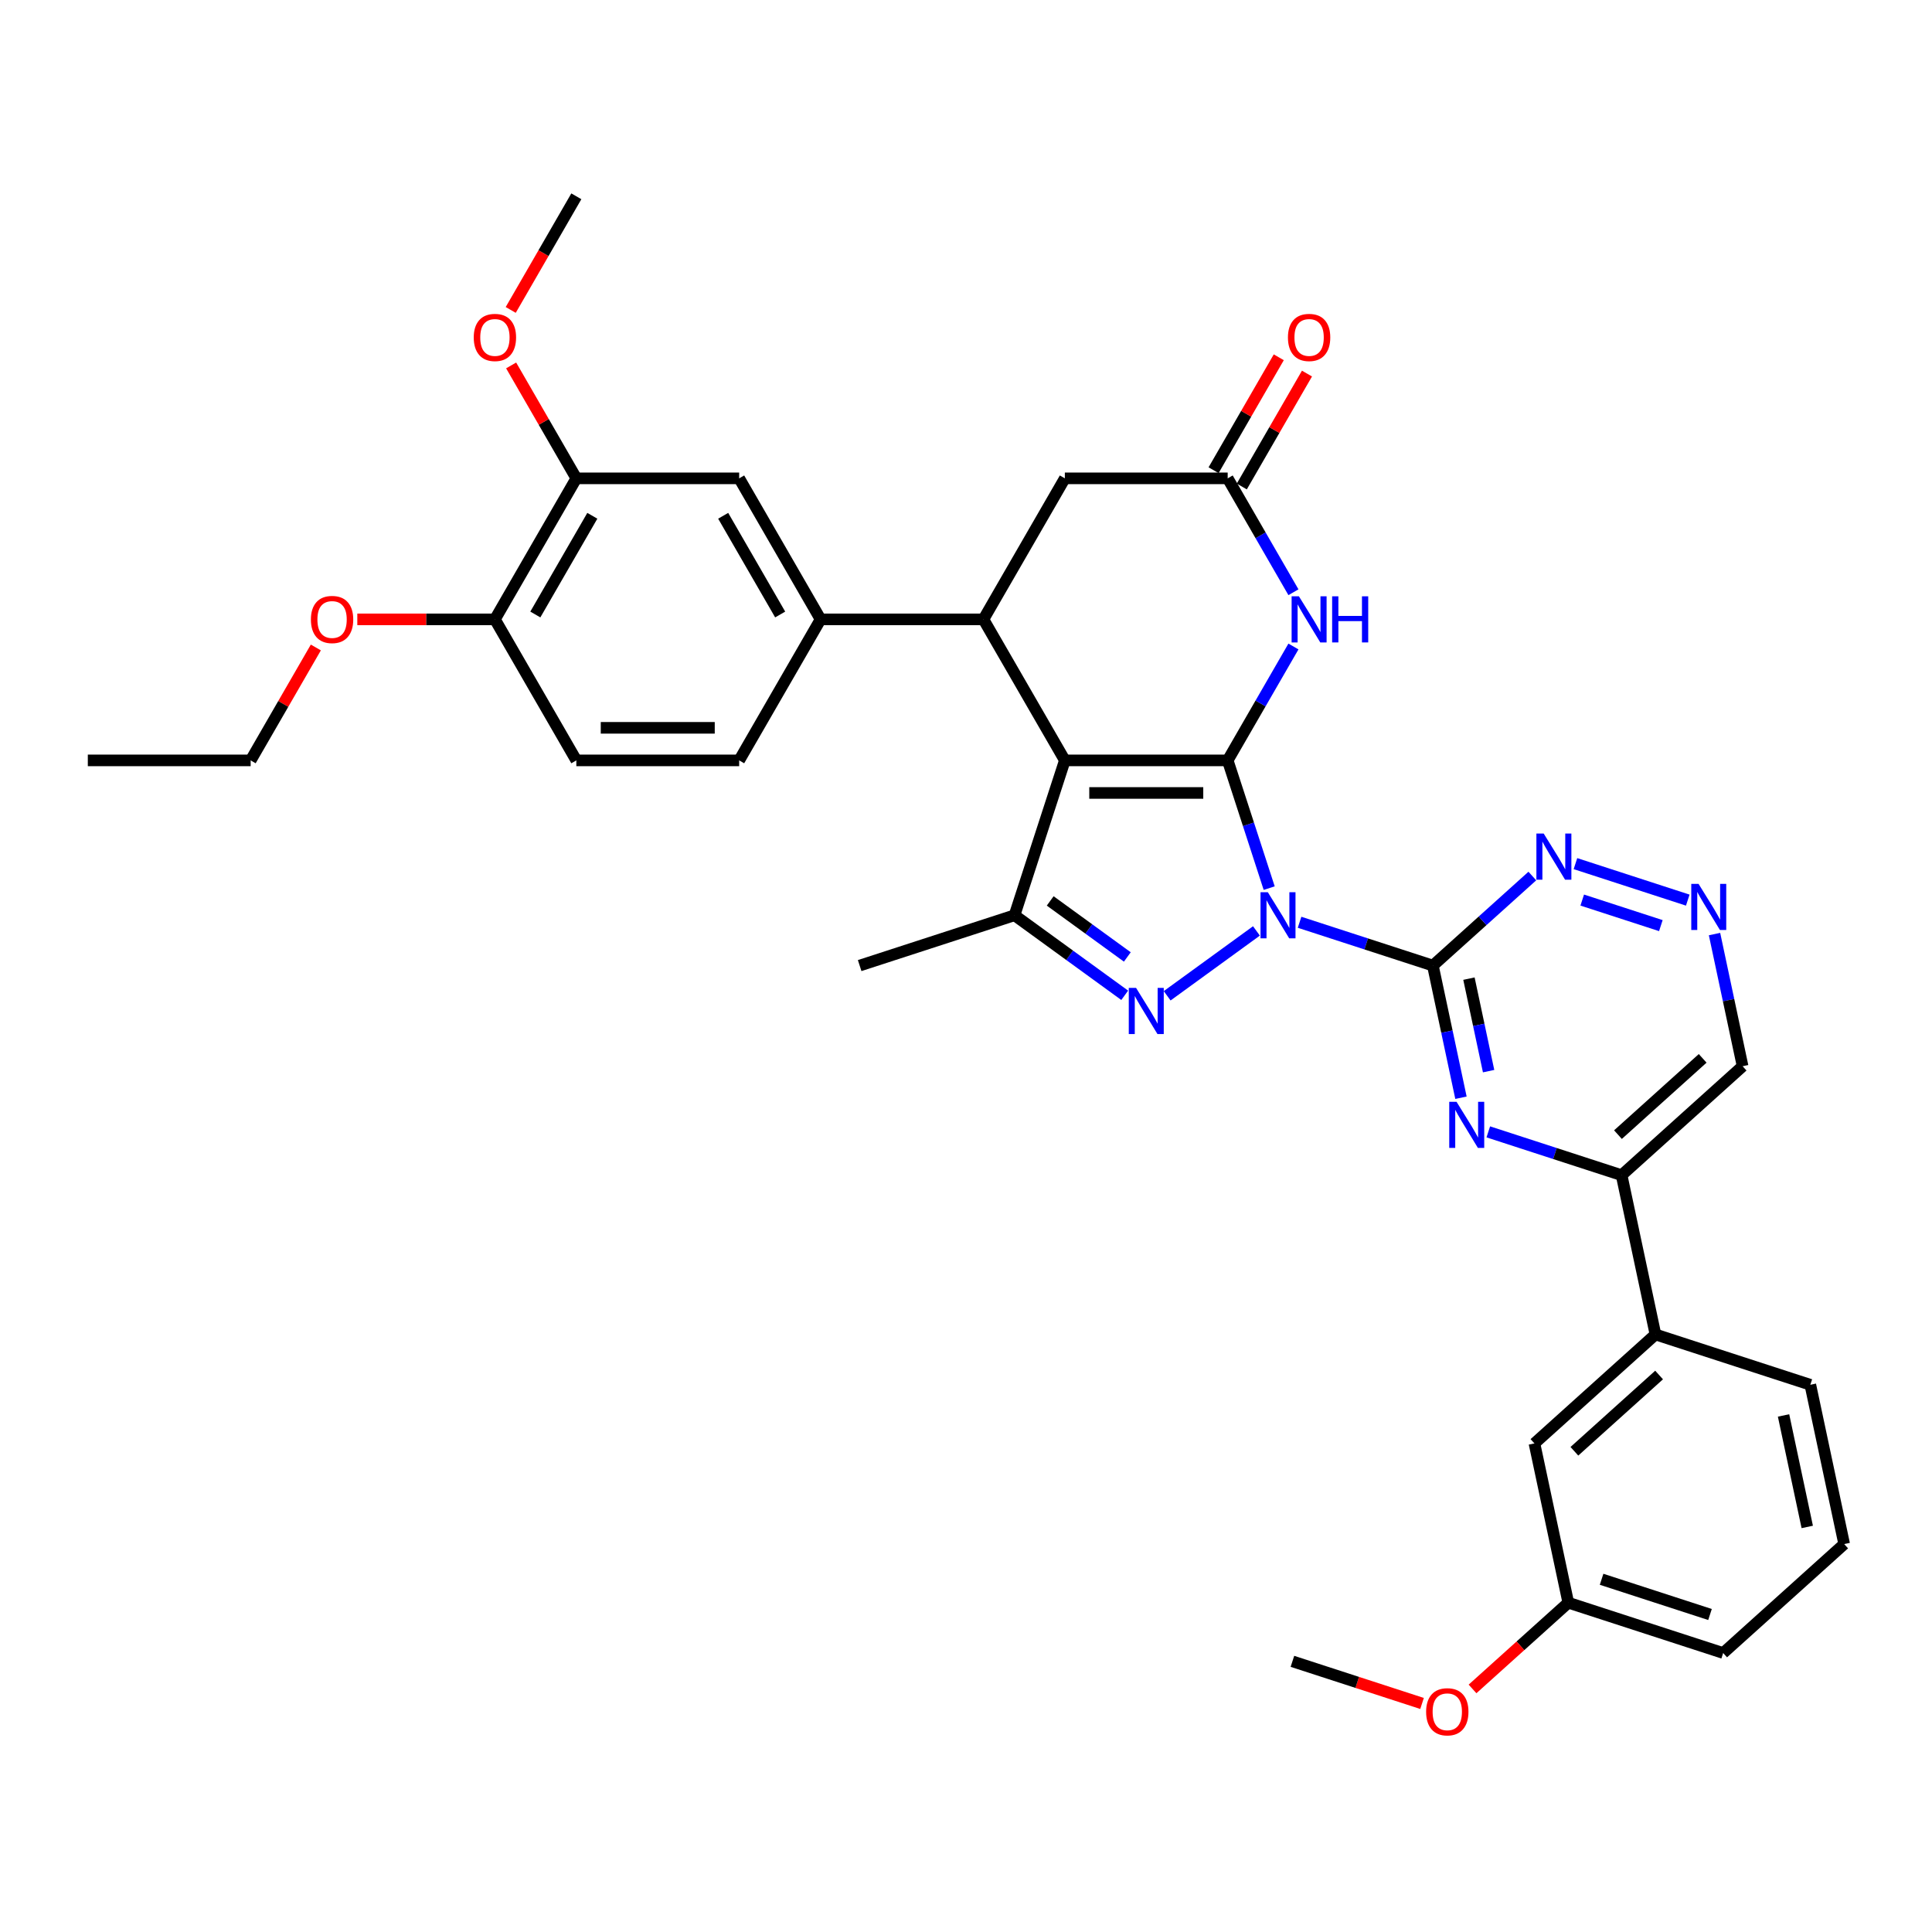 <?xml version='1.0' encoding='iso-8859-1'?>
<svg version='1.1' baseProfile='full'
              xmlns='http://www.w3.org/2000/svg'
                      xmlns:rdkit='http://www.rdkit.org/xml'
                      xmlns:xlink='http://www.w3.org/1999/xlink'
                  xml:space='preserve'
width='1000px' height='1000px' viewBox='0 0 1000 1000'>
<!-- END OF HEADER -->
<rect style='opacity:1.0;fill:#FFFFFF;stroke:none' width='1000' height='1000' x='0' y='0'> </rect>
<path class='bond-0' d='M 656.932,459.696 L 646.191,426.637' style='fill:none;fill-rule:evenodd;stroke:#0000FF;stroke-width:6px;stroke-linecap:butt;stroke-linejoin:miter;stroke-opacity:1' />
<path class='bond-0' d='M 646.191,426.637 L 635.449,393.578' style='fill:none;fill-rule:evenodd;stroke:#000000;stroke-width:6px;stroke-linecap:butt;stroke-linejoin:miter;stroke-opacity:1' />
<path class='bond-2' d='M 650.335,481.845 L 604.121,515.422' style='fill:none;fill-rule:evenodd;stroke:#0000FF;stroke-width:6px;stroke-linecap:butt;stroke-linejoin:miter;stroke-opacity:1' />
<path class='bond-3' d='M 672.654,477.364 L 707.154,488.573' style='fill:none;fill-rule:evenodd;stroke:#0000FF;stroke-width:6px;stroke-linecap:butt;stroke-linejoin:miter;stroke-opacity:1' />
<path class='bond-3' d='M 707.154,488.573 L 741.654,499.783' style='fill:none;fill-rule:evenodd;stroke:#000000;stroke-width:6px;stroke-linecap:butt;stroke-linejoin:miter;stroke-opacity:1' />
<path class='bond-1' d='M 635.449,393.578 L 551.164,393.578' style='fill:none;fill-rule:evenodd;stroke:#000000;stroke-width:6px;stroke-linecap:butt;stroke-linejoin:miter;stroke-opacity:1' />
<path class='bond-1' d='M 622.806,410.435 L 563.807,410.435' style='fill:none;fill-rule:evenodd;stroke:#000000;stroke-width:6px;stroke-linecap:butt;stroke-linejoin:miter;stroke-opacity:1' />
<path class='bond-5' d='M 635.449,393.578 L 652.467,364.102' style='fill:none;fill-rule:evenodd;stroke:#000000;stroke-width:6px;stroke-linecap:butt;stroke-linejoin:miter;stroke-opacity:1' />
<path class='bond-5' d='M 652.467,364.102 L 669.485,334.627' style='fill:none;fill-rule:evenodd;stroke:#0000FF;stroke-width:6px;stroke-linecap:butt;stroke-linejoin:miter;stroke-opacity:1' />
<path class='bond-6' d='M 551.164,393.578 L 509.022,320.585' style='fill:none;fill-rule:evenodd;stroke:#000000;stroke-width:6px;stroke-linecap:butt;stroke-linejoin:miter;stroke-opacity:1' />
<path class='bond-35' d='M 551.164,393.578 L 525.119,473.738' style='fill:none;fill-rule:evenodd;stroke:#000000;stroke-width:6px;stroke-linecap:butt;stroke-linejoin:miter;stroke-opacity:1' />
<path class='bond-4' d='M 582.147,515.171 L 553.633,494.455' style='fill:none;fill-rule:evenodd;stroke:#0000FF;stroke-width:6px;stroke-linecap:butt;stroke-linejoin:miter;stroke-opacity:1' />
<path class='bond-4' d='M 553.633,494.455 L 525.119,473.738' style='fill:none;fill-rule:evenodd;stroke:#000000;stroke-width:6px;stroke-linecap:butt;stroke-linejoin:miter;stroke-opacity:1' />
<path class='bond-4' d='M 583.501,495.319 L 563.541,480.817' style='fill:none;fill-rule:evenodd;stroke:#0000FF;stroke-width:6px;stroke-linecap:butt;stroke-linejoin:miter;stroke-opacity:1' />
<path class='bond-4' d='M 563.541,480.817 L 543.581,466.315' style='fill:none;fill-rule:evenodd;stroke:#000000;stroke-width:6px;stroke-linecap:butt;stroke-linejoin:miter;stroke-opacity:1' />
<path class='bond-7' d='M 741.654,499.783 L 748.924,533.984' style='fill:none;fill-rule:evenodd;stroke:#000000;stroke-width:6px;stroke-linecap:butt;stroke-linejoin:miter;stroke-opacity:1' />
<path class='bond-7' d='M 748.924,533.984 L 756.194,568.184' style='fill:none;fill-rule:evenodd;stroke:#0000FF;stroke-width:6px;stroke-linecap:butt;stroke-linejoin:miter;stroke-opacity:1' />
<path class='bond-7' d='M 760.324,506.539 L 765.413,530.479' style='fill:none;fill-rule:evenodd;stroke:#000000;stroke-width:6px;stroke-linecap:butt;stroke-linejoin:miter;stroke-opacity:1' />
<path class='bond-7' d='M 765.413,530.479 L 770.501,554.419' style='fill:none;fill-rule:evenodd;stroke:#0000FF;stroke-width:6px;stroke-linecap:butt;stroke-linejoin:miter;stroke-opacity:1' />
<path class='bond-10' d='M 741.654,499.783 L 767.393,476.608' style='fill:none;fill-rule:evenodd;stroke:#000000;stroke-width:6px;stroke-linecap:butt;stroke-linejoin:miter;stroke-opacity:1' />
<path class='bond-10' d='M 767.393,476.608 L 793.131,453.433' style='fill:none;fill-rule:evenodd;stroke:#0000FF;stroke-width:6px;stroke-linecap:butt;stroke-linejoin:miter;stroke-opacity:1' />
<path class='bond-24' d='M 525.119,473.738 L 444.959,499.783' style='fill:none;fill-rule:evenodd;stroke:#000000;stroke-width:6px;stroke-linecap:butt;stroke-linejoin:miter;stroke-opacity:1' />
<path class='bond-8' d='M 669.485,306.543 L 652.467,277.068' style='fill:none;fill-rule:evenodd;stroke:#0000FF;stroke-width:6px;stroke-linecap:butt;stroke-linejoin:miter;stroke-opacity:1' />
<path class='bond-8' d='M 652.467,277.068 L 635.449,247.592' style='fill:none;fill-rule:evenodd;stroke:#000000;stroke-width:6px;stroke-linecap:butt;stroke-linejoin:miter;stroke-opacity:1' />
<path class='bond-9' d='M 509.022,320.585 L 424.737,320.585' style='fill:none;fill-rule:evenodd;stroke:#000000;stroke-width:6px;stroke-linecap:butt;stroke-linejoin:miter;stroke-opacity:1' />
<path class='bond-37' d='M 509.022,320.585 L 551.164,247.592' style='fill:none;fill-rule:evenodd;stroke:#000000;stroke-width:6px;stroke-linecap:butt;stroke-linejoin:miter;stroke-opacity:1' />
<path class='bond-11' d='M 770.338,585.852 L 804.838,597.062' style='fill:none;fill-rule:evenodd;stroke:#0000FF;stroke-width:6px;stroke-linecap:butt;stroke-linejoin:miter;stroke-opacity:1' />
<path class='bond-11' d='M 804.838,597.062 L 839.338,608.272' style='fill:none;fill-rule:evenodd;stroke:#000000;stroke-width:6px;stroke-linecap:butt;stroke-linejoin:miter;stroke-opacity:1' />
<path class='bond-13' d='M 635.449,247.592 L 551.164,247.592' style='fill:none;fill-rule:evenodd;stroke:#000000;stroke-width:6px;stroke-linecap:butt;stroke-linejoin:miter;stroke-opacity:1' />
<path class='bond-18' d='M 642.749,251.806 L 659.62,222.584' style='fill:none;fill-rule:evenodd;stroke:#000000;stroke-width:6px;stroke-linecap:butt;stroke-linejoin:miter;stroke-opacity:1' />
<path class='bond-18' d='M 659.62,222.584 L 676.492,193.361' style='fill:none;fill-rule:evenodd;stroke:#FF0000;stroke-width:6px;stroke-linecap:butt;stroke-linejoin:miter;stroke-opacity:1' />
<path class='bond-18' d='M 628.15,243.378 L 645.022,214.155' style='fill:none;fill-rule:evenodd;stroke:#000000;stroke-width:6px;stroke-linecap:butt;stroke-linejoin:miter;stroke-opacity:1' />
<path class='bond-18' d='M 645.022,214.155 L 661.893,184.933' style='fill:none;fill-rule:evenodd;stroke:#FF0000;stroke-width:6px;stroke-linecap:butt;stroke-linejoin:miter;stroke-opacity:1' />
<path class='bond-14' d='M 424.737,320.585 L 382.594,247.592' style='fill:none;fill-rule:evenodd;stroke:#000000;stroke-width:6px;stroke-linecap:butt;stroke-linejoin:miter;stroke-opacity:1' />
<path class='bond-14' d='M 403.817,318.065 L 374.317,266.97' style='fill:none;fill-rule:evenodd;stroke:#000000;stroke-width:6px;stroke-linecap:butt;stroke-linejoin:miter;stroke-opacity:1' />
<path class='bond-19' d='M 424.737,320.585 L 382.594,393.578' style='fill:none;fill-rule:evenodd;stroke:#000000;stroke-width:6px;stroke-linecap:butt;stroke-linejoin:miter;stroke-opacity:1' />
<path class='bond-12' d='M 815.45,447.011 L 873.584,465.9' style='fill:none;fill-rule:evenodd;stroke:#0000FF;stroke-width:6px;stroke-linecap:butt;stroke-linejoin:miter;stroke-opacity:1' />
<path class='bond-12' d='M 818.961,465.877 L 859.655,479.099' style='fill:none;fill-rule:evenodd;stroke:#0000FF;stroke-width:6px;stroke-linecap:butt;stroke-linejoin:miter;stroke-opacity:1' />
<path class='bond-16' d='M 839.338,608.272 L 856.862,690.715' style='fill:none;fill-rule:evenodd;stroke:#000000;stroke-width:6px;stroke-linecap:butt;stroke-linejoin:miter;stroke-opacity:1' />
<path class='bond-36' d='M 839.338,608.272 L 901.974,551.874' style='fill:none;fill-rule:evenodd;stroke:#000000;stroke-width:6px;stroke-linecap:butt;stroke-linejoin:miter;stroke-opacity:1' />
<path class='bond-36' d='M 837.454,587.285 L 881.299,547.807' style='fill:none;fill-rule:evenodd;stroke:#000000;stroke-width:6px;stroke-linecap:butt;stroke-linejoin:miter;stroke-opacity:1' />
<path class='bond-21' d='M 887.435,483.473 L 894.704,517.673' style='fill:none;fill-rule:evenodd;stroke:#0000FF;stroke-width:6px;stroke-linecap:butt;stroke-linejoin:miter;stroke-opacity:1' />
<path class='bond-21' d='M 894.704,517.673 L 901.974,551.874' style='fill:none;fill-rule:evenodd;stroke:#000000;stroke-width:6px;stroke-linecap:butt;stroke-linejoin:miter;stroke-opacity:1' />
<path class='bond-15' d='M 382.594,247.592 L 298.309,247.592' style='fill:none;fill-rule:evenodd;stroke:#000000;stroke-width:6px;stroke-linecap:butt;stroke-linejoin:miter;stroke-opacity:1' />
<path class='bond-25' d='M 298.309,247.592 L 281.438,218.369' style='fill:none;fill-rule:evenodd;stroke:#000000;stroke-width:6px;stroke-linecap:butt;stroke-linejoin:miter;stroke-opacity:1' />
<path class='bond-25' d='M 281.438,218.369 L 264.566,189.147' style='fill:none;fill-rule:evenodd;stroke:#FF0000;stroke-width:6px;stroke-linecap:butt;stroke-linejoin:miter;stroke-opacity:1' />
<path class='bond-39' d='M 298.309,247.592 L 256.167,320.585' style='fill:none;fill-rule:evenodd;stroke:#000000;stroke-width:6px;stroke-linecap:butt;stroke-linejoin:miter;stroke-opacity:1' />
<path class='bond-39' d='M 306.587,266.97 L 277.087,318.065' style='fill:none;fill-rule:evenodd;stroke:#000000;stroke-width:6px;stroke-linecap:butt;stroke-linejoin:miter;stroke-opacity:1' />
<path class='bond-20' d='M 856.862,690.715 L 794.226,747.113' style='fill:none;fill-rule:evenodd;stroke:#000000;stroke-width:6px;stroke-linecap:butt;stroke-linejoin:miter;stroke-opacity:1' />
<path class='bond-20' d='M 858.746,711.702 L 814.901,751.18' style='fill:none;fill-rule:evenodd;stroke:#000000;stroke-width:6px;stroke-linecap:butt;stroke-linejoin:miter;stroke-opacity:1' />
<path class='bond-28' d='M 856.862,690.715 L 937.022,716.76' style='fill:none;fill-rule:evenodd;stroke:#000000;stroke-width:6px;stroke-linecap:butt;stroke-linejoin:miter;stroke-opacity:1' />
<path class='bond-17' d='M 256.167,320.585 L 298.309,393.578' style='fill:none;fill-rule:evenodd;stroke:#000000;stroke-width:6px;stroke-linecap:butt;stroke-linejoin:miter;stroke-opacity:1' />
<path class='bond-26' d='M 256.167,320.585 L 220.557,320.585' style='fill:none;fill-rule:evenodd;stroke:#000000;stroke-width:6px;stroke-linecap:butt;stroke-linejoin:miter;stroke-opacity:1' />
<path class='bond-26' d='M 220.557,320.585 L 184.946,320.585' style='fill:none;fill-rule:evenodd;stroke:#FF0000;stroke-width:6px;stroke-linecap:butt;stroke-linejoin:miter;stroke-opacity:1' />
<path class='bond-22' d='M 382.594,393.578 L 298.309,393.578' style='fill:none;fill-rule:evenodd;stroke:#000000;stroke-width:6px;stroke-linecap:butt;stroke-linejoin:miter;stroke-opacity:1' />
<path class='bond-22' d='M 369.952,376.721 L 310.952,376.721' style='fill:none;fill-rule:evenodd;stroke:#000000;stroke-width:6px;stroke-linecap:butt;stroke-linejoin:miter;stroke-opacity:1' />
<path class='bond-23' d='M 794.226,747.113 L 811.75,829.556' style='fill:none;fill-rule:evenodd;stroke:#000000;stroke-width:6px;stroke-linecap:butt;stroke-linejoin:miter;stroke-opacity:1' />
<path class='bond-27' d='M 811.75,829.556 L 786.964,851.873' style='fill:none;fill-rule:evenodd;stroke:#000000;stroke-width:6px;stroke-linecap:butt;stroke-linejoin:miter;stroke-opacity:1' />
<path class='bond-27' d='M 786.964,851.873 L 762.178,874.19' style='fill:none;fill-rule:evenodd;stroke:#FF0000;stroke-width:6px;stroke-linecap:butt;stroke-linejoin:miter;stroke-opacity:1' />
<path class='bond-38' d='M 811.75,829.556 L 891.91,855.601' style='fill:none;fill-rule:evenodd;stroke:#000000;stroke-width:6px;stroke-linecap:butt;stroke-linejoin:miter;stroke-opacity:1' />
<path class='bond-38' d='M 828.983,817.431 L 885.095,835.662' style='fill:none;fill-rule:evenodd;stroke:#000000;stroke-width:6px;stroke-linecap:butt;stroke-linejoin:miter;stroke-opacity:1' />
<path class='bond-32' d='M 264.352,160.422 L 281.331,131.014' style='fill:none;fill-rule:evenodd;stroke:#FF0000;stroke-width:6px;stroke-linecap:butt;stroke-linejoin:miter;stroke-opacity:1' />
<path class='bond-32' d='M 281.331,131.014 L 298.309,101.606' style='fill:none;fill-rule:evenodd;stroke:#000000;stroke-width:6px;stroke-linecap:butt;stroke-linejoin:miter;stroke-opacity:1' />
<path class='bond-31' d='M 163.483,335.133 L 146.611,364.355' style='fill:none;fill-rule:evenodd;stroke:#FF0000;stroke-width:6px;stroke-linecap:butt;stroke-linejoin:miter;stroke-opacity:1' />
<path class='bond-31' d='M 146.611,364.355 L 129.739,393.578' style='fill:none;fill-rule:evenodd;stroke:#000000;stroke-width:6px;stroke-linecap:butt;stroke-linejoin:miter;stroke-opacity:1' />
<path class='bond-33' d='M 736.05,881.708 L 702.502,870.808' style='fill:none;fill-rule:evenodd;stroke:#FF0000;stroke-width:6px;stroke-linecap:butt;stroke-linejoin:miter;stroke-opacity:1' />
<path class='bond-33' d='M 702.502,870.808 L 668.954,859.908' style='fill:none;fill-rule:evenodd;stroke:#000000;stroke-width:6px;stroke-linecap:butt;stroke-linejoin:miter;stroke-opacity:1' />
<path class='bond-29' d='M 937.022,716.76 L 954.545,799.203' style='fill:none;fill-rule:evenodd;stroke:#000000;stroke-width:6px;stroke-linecap:butt;stroke-linejoin:miter;stroke-opacity:1' />
<path class='bond-29' d='M 923.162,732.632 L 935.428,790.342' style='fill:none;fill-rule:evenodd;stroke:#000000;stroke-width:6px;stroke-linecap:butt;stroke-linejoin:miter;stroke-opacity:1' />
<path class='bond-30' d='M 954.545,799.203 L 891.91,855.601' style='fill:none;fill-rule:evenodd;stroke:#000000;stroke-width:6px;stroke-linecap:butt;stroke-linejoin:miter;stroke-opacity:1' />
<path class='bond-34' d='M 129.739,393.578 L 45.455,393.578' style='fill:none;fill-rule:evenodd;stroke:#000000;stroke-width:6px;stroke-linecap:butt;stroke-linejoin:miter;stroke-opacity:1' />
<path  class='atom-0' d='M 656.218 461.803
L 664.04 474.446
Q 664.816 475.693, 666.063 477.952
Q 667.31 480.211, 667.378 480.346
L 667.378 461.803
L 670.547 461.803
L 670.547 485.672
L 667.277 485.672
L 658.882 471.85
Q 657.904 470.231, 656.859 468.377
Q 655.848 466.523, 655.544 465.95
L 655.544 485.672
L 652.443 485.672
L 652.443 461.803
L 656.218 461.803
' fill='#0000FF'/>
<path  class='atom-3' d='M 588.031 511.344
L 595.852 523.987
Q 596.628 525.235, 597.875 527.493
Q 599.122 529.752, 599.19 529.887
L 599.19 511.344
L 602.359 511.344
L 602.359 535.214
L 599.089 535.214
L 590.694 521.391
Q 589.716 519.773, 588.671 517.919
Q 587.66 516.064, 587.356 515.491
L 587.356 535.214
L 584.255 535.214
L 584.255 511.344
L 588.031 511.344
' fill='#0000FF'/>
<path  class='atom-6' d='M 672.315 308.65
L 680.137 321.293
Q 680.913 322.54, 682.16 324.799
Q 683.407 327.058, 683.475 327.193
L 683.475 308.65
L 686.644 308.65
L 686.644 332.52
L 683.374 332.52
L 674.979 318.697
Q 674.001 317.079, 672.956 315.224
Q 671.945 313.37, 671.641 312.797
L 671.641 332.52
L 668.539 332.52
L 668.539 308.65
L 672.315 308.65
' fill='#0000FF'/>
<path  class='atom-6' d='M 689.51 308.65
L 692.746 308.65
L 692.746 318.798
L 704.951 318.798
L 704.951 308.65
L 708.187 308.65
L 708.187 332.52
L 704.951 332.52
L 704.951 321.495
L 692.746 321.495
L 692.746 332.52
L 689.51 332.52
L 689.51 308.65
' fill='#0000FF'/>
<path  class='atom-8' d='M 753.902 570.292
L 761.724 582.934
Q 762.499 584.182, 763.747 586.441
Q 764.994 588.699, 765.061 588.834
L 765.061 570.292
L 768.23 570.292
L 768.23 594.161
L 764.96 594.161
L 756.565 580.338
Q 755.588 578.72, 754.543 576.866
Q 753.531 575.011, 753.228 574.438
L 753.228 594.161
L 750.126 594.161
L 750.126 570.292
L 753.902 570.292
' fill='#0000FF'/>
<path  class='atom-11' d='M 799.014 431.451
L 806.836 444.093
Q 807.611 445.341, 808.859 447.6
Q 810.106 449.859, 810.173 449.993
L 810.173 431.451
L 813.343 431.451
L 813.343 455.32
L 810.072 455.32
L 801.678 441.498
Q 800.7 439.879, 799.655 438.025
Q 798.643 436.171, 798.34 435.598
L 798.34 455.32
L 795.238 455.32
L 795.238 431.451
L 799.014 431.451
' fill='#0000FF'/>
<path  class='atom-13' d='M 879.174 457.496
L 886.996 470.139
Q 887.771 471.386, 889.018 473.645
Q 890.266 475.904, 890.333 476.039
L 890.333 457.496
L 893.502 457.496
L 893.502 481.366
L 890.232 481.366
L 881.837 467.543
Q 880.86 465.925, 879.814 464.07
Q 878.803 462.216, 878.5 461.643
L 878.5 481.366
L 875.398 481.366
L 875.398 457.496
L 879.174 457.496
' fill='#0000FF'/>
<path  class='atom-19' d='M 666.635 174.667
Q 666.635 168.935, 669.467 165.732
Q 672.299 162.53, 677.592 162.53
Q 682.885 162.53, 685.717 165.732
Q 688.549 168.935, 688.549 174.667
Q 688.549 180.465, 685.683 183.769
Q 682.817 187.04, 677.592 187.04
Q 672.332 187.04, 669.467 183.769
Q 666.635 180.499, 666.635 174.667
M 677.592 184.343
Q 681.233 184.343, 683.188 181.915
Q 685.177 179.454, 685.177 174.667
Q 685.177 169.98, 683.188 167.62
Q 681.233 165.227, 677.592 165.227
Q 673.951 165.227, 671.961 167.587
Q 670.006 169.947, 670.006 174.667
Q 670.006 179.488, 671.961 181.915
Q 673.951 184.343, 677.592 184.343
' fill='#FF0000'/>
<path  class='atom-26' d='M 245.21 174.667
Q 245.21 168.935, 248.042 165.732
Q 250.874 162.53, 256.167 162.53
Q 261.46 162.53, 264.292 165.732
Q 267.124 168.935, 267.124 174.667
Q 267.124 180.465, 264.258 183.769
Q 261.393 187.04, 256.167 187.04
Q 250.908 187.04, 248.042 183.769
Q 245.21 180.499, 245.21 174.667
M 256.167 184.343
Q 259.808 184.343, 261.763 181.915
Q 263.753 179.454, 263.753 174.667
Q 263.753 169.98, 261.763 167.62
Q 259.808 165.227, 256.167 165.227
Q 252.526 165.227, 250.537 167.587
Q 248.581 169.947, 248.581 174.667
Q 248.581 179.488, 250.537 181.915
Q 252.526 184.343, 256.167 184.343
' fill='#FF0000'/>
<path  class='atom-27' d='M 160.925 320.652
Q 160.925 314.921, 163.757 311.718
Q 166.589 308.515, 171.882 308.515
Q 177.175 308.515, 180.007 311.718
Q 182.839 314.921, 182.839 320.652
Q 182.839 326.451, 179.973 329.755
Q 177.108 333.025, 171.882 333.025
Q 166.623 333.025, 163.757 329.755
Q 160.925 326.485, 160.925 320.652
M 171.882 330.328
Q 175.523 330.328, 177.478 327.901
Q 179.468 325.44, 179.468 320.652
Q 179.468 315.966, 177.478 313.606
Q 175.523 311.213, 171.882 311.213
Q 168.241 311.213, 166.252 313.572
Q 164.296 315.932, 164.296 320.652
Q 164.296 325.474, 166.252 327.901
Q 168.241 330.328, 171.882 330.328
' fill='#FF0000'/>
<path  class='atom-28' d='M 738.157 886.021
Q 738.157 880.289, 740.989 877.087
Q 743.821 873.884, 749.114 873.884
Q 754.407 873.884, 757.239 877.087
Q 760.071 880.289, 760.071 886.021
Q 760.071 891.82, 757.205 895.123
Q 754.34 898.394, 749.114 898.394
Q 743.854 898.394, 740.989 895.123
Q 738.157 891.853, 738.157 886.021
M 749.114 895.697
Q 752.755 895.697, 754.71 893.269
Q 756.699 890.808, 756.699 886.021
Q 756.699 881.334, 754.71 878.974
Q 752.755 876.581, 749.114 876.581
Q 745.473 876.581, 743.484 878.941
Q 741.528 881.301, 741.528 886.021
Q 741.528 890.842, 743.484 893.269
Q 745.473 895.697, 749.114 895.697
' fill='#FF0000'/>
</svg>
